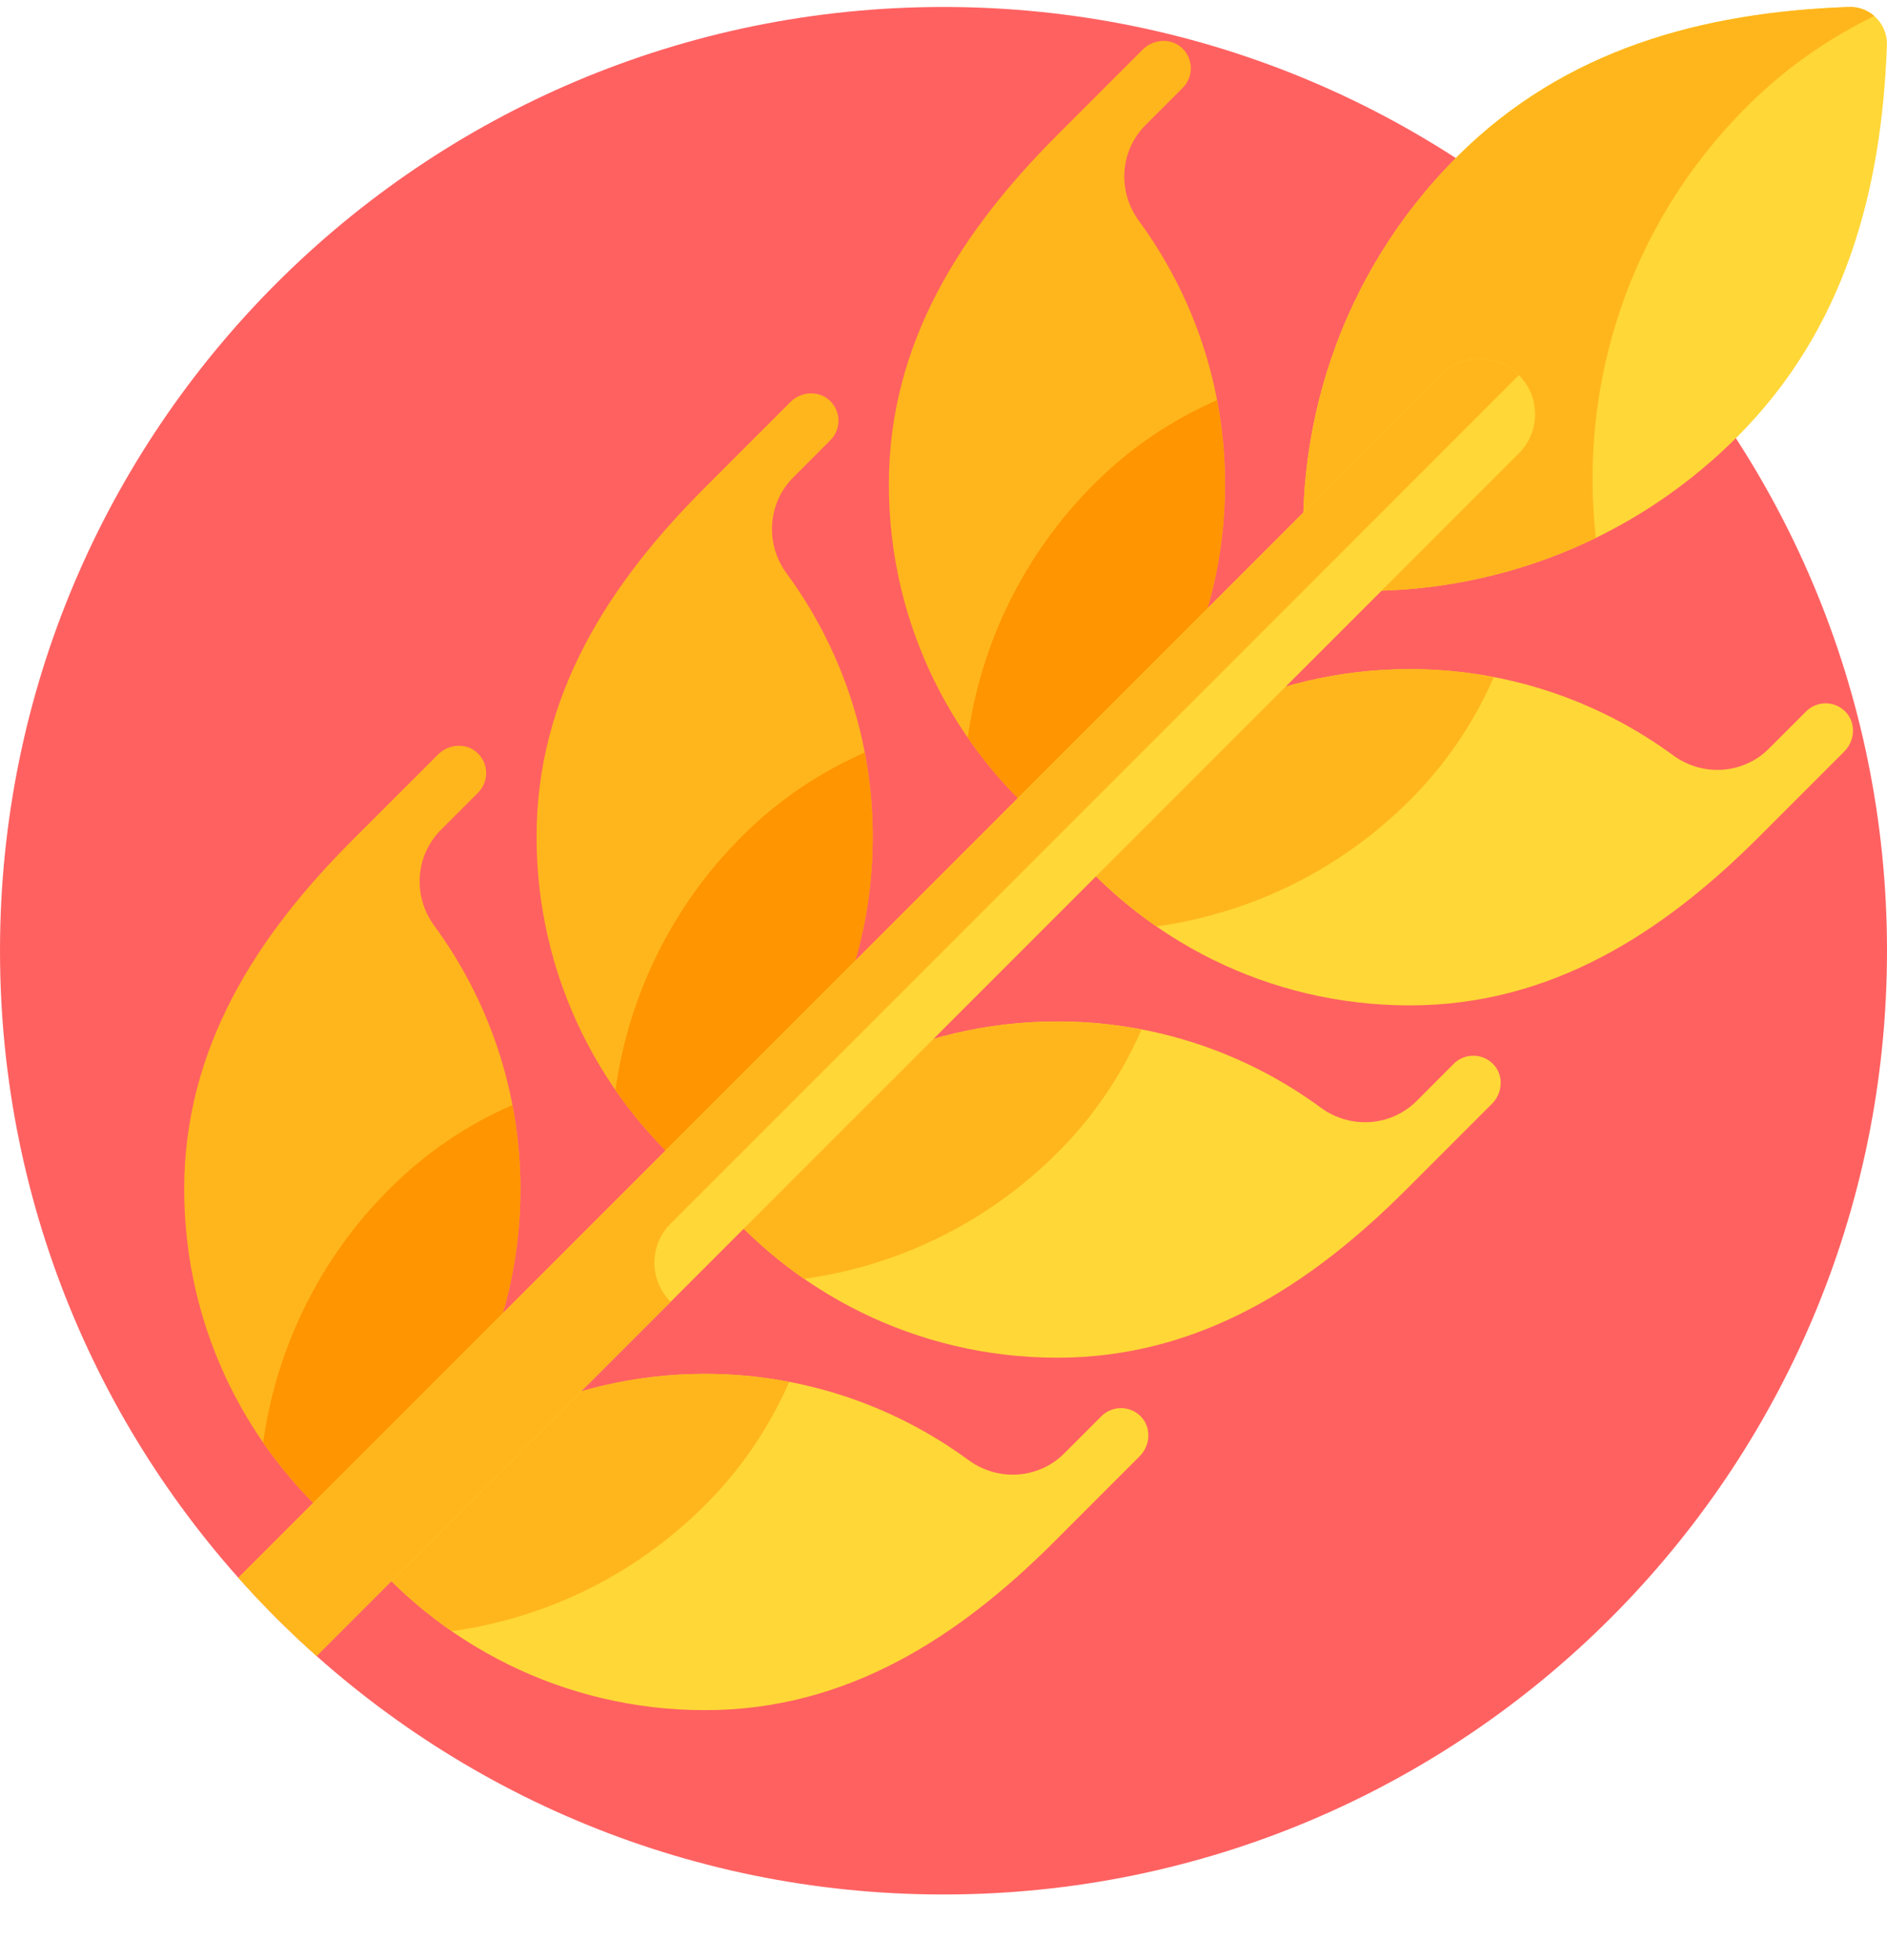 <svg xmlns="http://www.w3.org/2000/svg" width="26" height="27" viewBox="0 0 26 27" fill="none"><g clip-path="url(#clip0_450_950)"><path d="M13 26.096C20.18 26.096 26 20.275 26 13.096C26 5.916 20.18 0.096 13 0.096C5.82 0.096 0 5.916 0 13.096C0 20.275 5.82 26.096 13 26.096Z" fill="#FF6161"></path><path d="M25.999 0.621C26.009 0.327 25.767 0.085 25.474 0.096C23.469 0.168 21.564 0.672 20.075 2.161C18.454 3.782 17.764 5.981 18 8.095C20.114 8.331 22.313 7.641 23.934 6.02C25.423 4.531 25.927 2.626 25.999 0.621Z" fill="#FFD737"></path><path d="M21.988 7.409C21.751 5.295 22.441 3.097 24.062 1.475C24.6 0.937 25.193 0.528 25.825 0.221C25.731 0.14 25.608 0.091 25.474 0.096C23.469 0.168 21.564 0.672 20.075 2.161C18.454 3.782 17.764 5.981 18 8.095C19.353 8.246 20.74 8.017 21.988 7.409C21.988 7.409 21.988 7.409 21.988 7.409Z" fill="#FFB61C"></path><path d="M4.854 11.574L6.037 10.392C6.185 10.244 6.427 10.229 6.579 10.372C6.736 10.52 6.738 10.767 6.587 10.919L6.076 11.43C5.72 11.786 5.685 12.345 5.983 12.751C6.729 13.768 7.17 15.023 7.17 16.381C7.17 18.327 6.265 20.06 4.854 21.187C3.443 20.06 2.538 18.327 2.538 16.381C2.538 14.435 3.535 12.894 4.854 11.574Z" fill="#FFB61C"></path><path d="M4.854 21.187C6.265 20.06 7.17 18.326 7.17 16.381C7.17 15.984 7.132 15.596 7.06 15.221C6.449 15.489 5.879 15.864 5.366 16.377C4.383 17.36 3.804 18.593 3.626 19.871C3.969 20.367 4.383 20.811 4.854 21.187Z" fill="#FF9500"></path><path d="M14.521 21.241L15.704 20.058C15.851 19.91 15.866 19.668 15.723 19.516C15.575 19.359 15.328 19.357 15.176 19.508L14.665 20.019C14.31 20.375 13.75 20.41 13.344 20.112C12.327 19.366 11.073 18.925 9.714 18.925C7.769 18.925 6.035 19.83 4.908 21.241C6.035 22.652 7.769 23.557 9.714 23.557C11.661 23.557 13.202 22.56 14.521 21.241Z" fill="#FFD737"></path><path d="M9.709 6.72L10.892 5.537C11.039 5.39 11.281 5.375 11.433 5.518C11.59 5.665 11.593 5.913 11.441 6.064L10.931 6.575C10.575 6.931 10.54 7.491 10.837 7.897C11.584 8.914 12.025 10.168 12.025 11.526C12.025 13.472 11.12 15.206 9.709 16.332C8.298 15.206 7.393 13.472 7.393 11.526C7.393 9.58 8.389 8.039 9.709 6.72Z" fill="#FFB61C"></path><path d="M9.709 16.332C11.12 15.206 12.025 13.472 12.025 11.526C12.025 11.129 11.986 10.742 11.914 10.366C11.304 10.635 10.733 11.01 10.221 11.522C9.238 12.505 8.658 13.738 8.48 15.016C8.824 15.512 9.238 15.956 9.709 16.332Z" fill="#FF9500"></path><path d="M19.375 16.386L20.558 15.203C20.706 15.056 20.721 14.814 20.578 14.662C20.43 14.505 20.182 14.502 20.031 14.653L19.52 15.165C19.164 15.52 18.604 15.555 18.199 15.258C17.182 14.511 15.927 14.07 14.569 14.07C12.623 14.07 10.889 14.975 9.763 16.386C10.889 17.797 12.623 18.702 14.569 18.702C16.515 18.702 18.056 17.706 19.375 16.386Z" fill="#FFD737"></path><path d="M14.563 1.865L15.746 0.682C15.893 0.535 16.136 0.52 16.288 0.663C16.445 0.811 16.447 1.058 16.296 1.21L15.785 1.721C15.429 2.077 15.394 2.636 15.692 3.042C16.438 4.059 16.879 5.314 16.879 6.672C16.879 8.618 15.974 10.351 14.563 11.478C13.152 10.351 12.247 8.618 12.247 6.672C12.247 4.726 13.244 3.185 14.563 1.865Z" fill="#FFB61C"></path><path d="M14.562 11.478C15.973 10.351 16.878 8.617 16.878 6.672C16.878 6.275 16.84 5.887 16.768 5.512C16.157 5.781 15.586 6.155 15.074 6.668C14.091 7.651 13.512 8.883 13.334 10.162C13.677 10.658 14.091 11.102 14.562 11.478Z" fill="#FF9500"></path><path d="M24.23 11.533L25.413 10.35C25.56 10.202 25.575 9.96 25.432 9.808C25.284 9.651 25.037 9.648 24.885 9.8L24.374 10.311C24.019 10.667 23.459 10.702 23.053 10.404C22.036 9.658 20.782 9.217 19.424 9.217C17.477 9.217 15.744 10.122 14.617 11.533C15.744 12.944 17.477 13.849 19.424 13.849C21.369 13.849 22.911 12.852 24.23 11.533Z" fill="#FFD737"></path><path d="M4.908 21.241C6.035 19.83 7.769 18.925 9.714 18.925C10.111 18.925 10.499 18.963 10.874 19.035C10.605 19.646 10.231 20.216 9.718 20.729C8.735 21.712 7.503 22.291 6.224 22.469C5.728 22.126 5.284 21.712 4.908 21.241Z" fill="#FFB61C"></path><path d="M9.763 16.387C10.889 14.976 12.623 14.071 14.569 14.071C14.966 14.071 15.353 14.11 15.729 14.182C15.46 14.792 15.085 15.363 14.573 15.875C13.59 16.858 12.357 17.438 11.079 17.616C10.582 17.272 10.139 16.858 9.763 16.387Z" fill="#FFB61C"></path><path d="M14.617 11.533C15.744 10.122 17.477 9.217 19.424 9.217C19.82 9.217 20.208 9.255 20.583 9.327C20.314 9.938 19.94 10.508 19.427 11.021C18.444 12.004 17.212 12.583 15.933 12.761C15.437 12.418 14.993 12.004 14.617 11.533Z" fill="#FFB61C"></path><path d="M20.928 5.167C20.63 4.87 20.148 4.87 19.851 5.167L3.285 21.733C3.623 22.112 3.983 22.472 4.362 22.81L20.928 6.245C21.225 5.947 21.225 5.465 20.928 5.167Z" fill="#FFD737"></path><path d="M20.928 5.167C20.63 4.87 20.148 4.87 19.851 5.167L3.285 21.733C3.623 22.113 3.983 22.472 4.362 22.81L9.24 17.932C8.943 17.635 8.943 17.152 9.24 16.855L20.928 5.167Z" fill="#FFB61C"></path></g><defs><clipPath id="clip0_450_950"><rect width="26" height="26" fill="white" transform="translate(0 0.096)"></rect></clipPath></defs></svg>